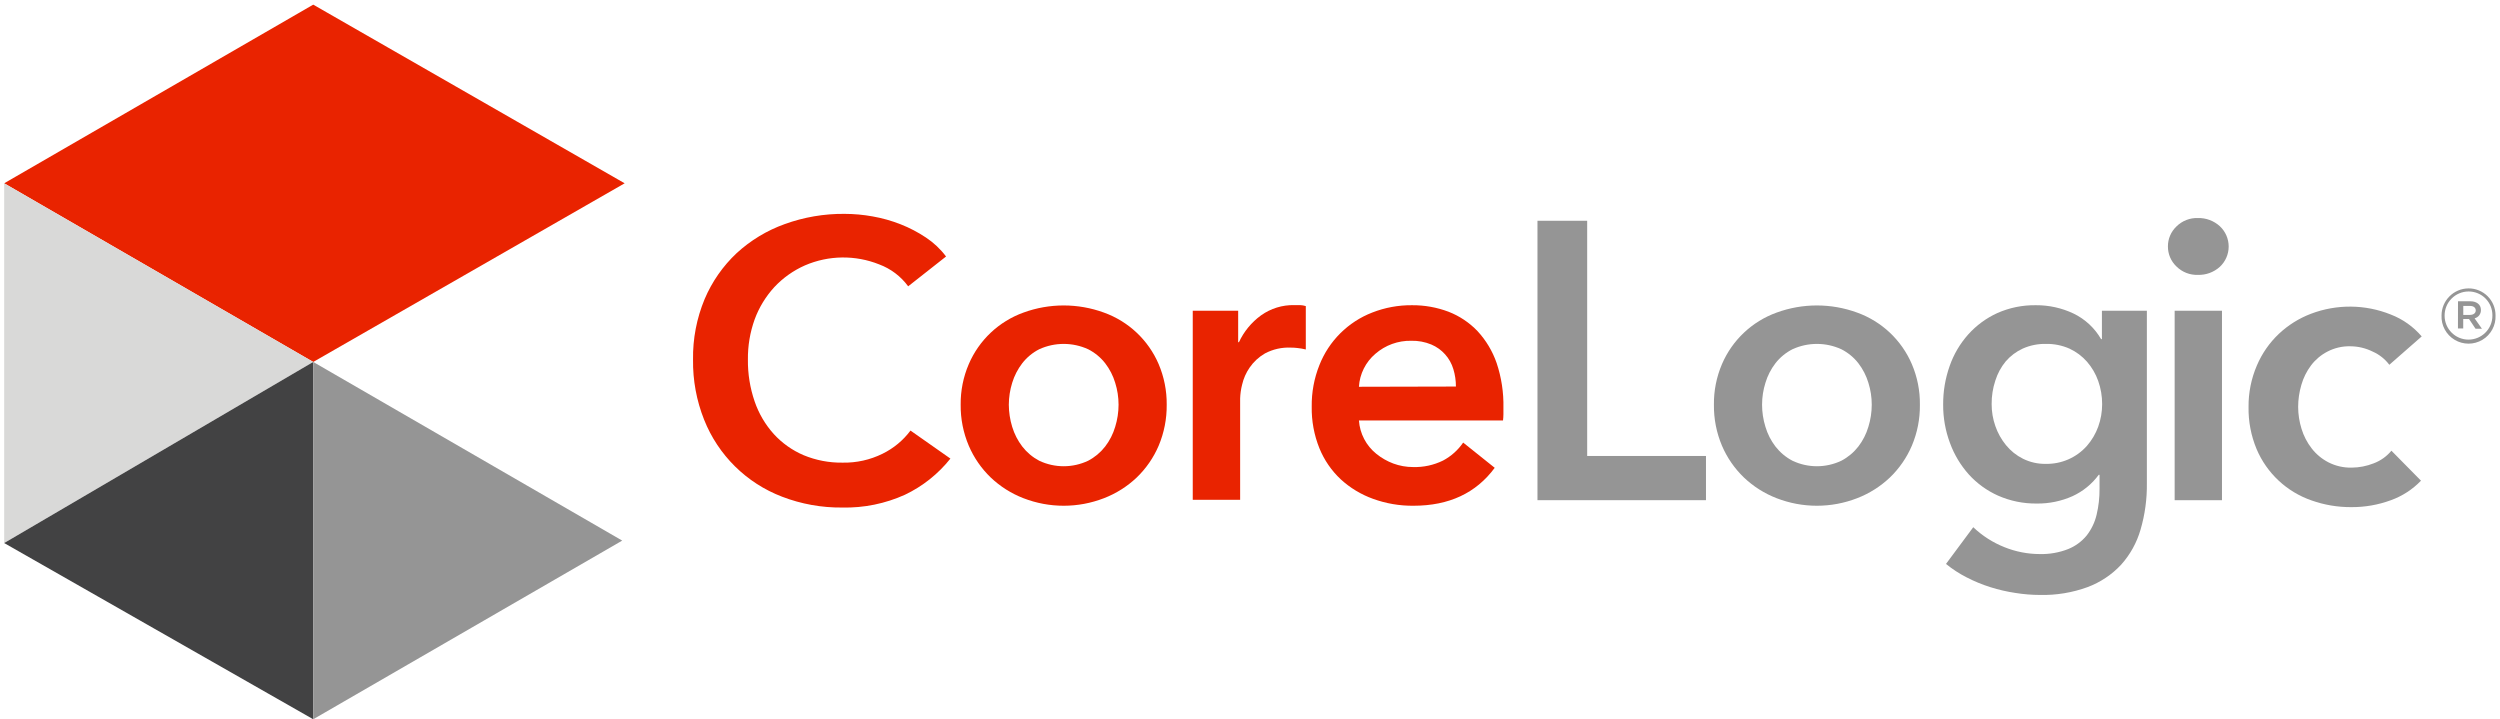 <?xml version="1.0" encoding="UTF-8"?>
<svg width="431px" height="124px" viewBox="0 0 431 124" version="1.1" xmlns="http://www.w3.org/2000/svg" xmlns:xlink="http://www.w3.org/1999/xlink">
    <title>Slice 1</title>
    <g id="Page-1" stroke="none" stroke-width="1" fill="none" fill-rule="evenodd">
        <g id="CL_Logo_H" fill-rule="nonzero">
            <polyline id="Path_1" fill="#E92300" points="54 62.4 0.72 31.6 54 0.8 107.69 31.6 54 62.4"></polyline>
            <polygon id="Path_2" fill="#D9D9D8" points="0.72 31.6 54 62.4 0.72 93.62"></polygon>
            <polygon id="Path_3" fill="#424243" points="0.72 93.62 54 124 54 62.4"></polygon>
            <polygon id="Path_4" fill="#959595" points="54 62.4 54 124 107.27 93.2"></polygon>
            <path d="M420.92,54.4 L420.92,54.4 C420.92,51.823 423.003,49.731 425.58,49.72 C426.815,49.715 428.001,50.203 428.874,51.076 C429.747,51.949 430.235,53.135 430.23,54.37 L430.23,54.37 C430.309,56.085 429.44,57.704 427.967,58.585 C426.494,59.466 424.656,59.466 423.183,58.585 C421.71,57.704 420.841,56.085 420.92,54.37 L420.92,54.4 Z M429.69,54.4 L429.69,54.4 C429.706,53.301 429.28,52.243 428.506,51.462 C427.733,50.681 426.679,50.245 425.58,50.25 C424.477,50.253 423.42,50.695 422.645,51.48 C421.869,52.265 421.439,53.327 421.45,54.43 L421.45,54.43 C421.45,56.705 423.295,58.55 425.57,58.55 C427.845,58.55 429.69,56.705 429.69,54.43 L429.69,54.4 Z M423.76,51.94 L425.9,51.94 C426.9,51.94 427.71,52.45 427.71,53.43 C427.739,54.111 427.283,54.718 426.62,54.88 L427.88,56.67 L426.78,56.67 L425.66,55 L424.66,55 L424.66,56.63 L423.75,56.63 L423.76,51.94 Z M425.82,54.29 C426.43,54.29 426.82,53.97 426.82,53.52 C426.82,53.07 426.47,52.74 425.82,52.74 L424.67,52.74 L424.67,54.29 L425.82,54.29 Z" id="Shape" fill="#959595"></path>
            <path d="M156.57,49.36 C155.308,47.639 153.57,46.325 151.57,45.58 C147.453,43.935 142.851,43.996 138.78,45.75 C136.786,46.629 134.99,47.901 133.5,49.49 C132.013,51.11 130.858,53.006 130.1,55.07 C129.304,57.293 128.911,59.639 128.94,62 C128.912,64.452 129.304,66.891 130.1,69.21 C130.81,71.287 131.932,73.198 133.4,74.83 C134.831,76.395 136.58,77.636 138.53,78.47 C140.665,79.356 142.959,79.795 145.27,79.76 C147.65,79.808 150.006,79.283 152.14,78.23 C154.045,77.299 155.701,75.928 156.97,74.23 L163.85,79.06 C161.749,81.706 159.07,83.837 156.02,85.29 C152.624,86.828 148.927,87.583 145.2,87.5 C141.656,87.536 138.138,86.902 134.83,85.63 C128.689,83.284 123.814,78.47 121.39,72.36 C120.079,69.066 119.43,65.545 119.48,62 C119.424,58.42 120.105,54.866 121.48,51.56 C122.749,48.565 124.629,45.867 127,43.64 C129.396,41.439 132.208,39.739 135.27,38.64 C138.583,37.436 142.085,36.836 145.61,36.87 C147.23,36.874 148.846,37.021 150.44,37.31 C152.092,37.6 153.71,38.056 155.27,38.67 C156.8,39.273 158.262,40.037 159.63,40.95 C160.965,41.834 162.138,42.94 163.1,44.22 L156.57,49.36 Z" id="Path" fill="#E92300"></path>
            <path d="M165.62,69.77 C165.593,67.365 166.07,64.98 167.02,62.77 C168.796,58.634 172.206,55.419 176.44,53.89 C180.921,52.25 185.839,52.25 190.32,53.89 C194.559,55.414 197.974,58.63 199.75,62.77 C200.692,64.982 201.165,67.366 201.14,69.77 C201.166,72.2 200.693,74.61 199.75,76.85 C198.869,78.908 197.583,80.768 195.97,82.32 C194.338,83.868 192.419,85.081 190.32,85.89 C185.856,87.624 180.904,87.624 176.44,85.89 C174.345,85.08 172.428,83.867 170.8,82.32 C169.187,80.768 167.901,78.908 167.02,76.85 C166.069,74.612 165.592,72.201 165.62,69.77 Z M173.92,69.77 C173.927,71.061 174.122,72.345 174.5,73.58 C174.87,74.809 175.459,75.961 176.24,76.98 C177.027,77.996 178.023,78.831 179.16,79.43 C181.831,80.696 184.929,80.696 187.6,79.43 C188.741,78.832 189.74,77.997 190.53,76.98 C191.311,75.963 191.898,74.81 192.26,73.58 C192.643,72.346 192.838,71.062 192.84,69.77 C192.84,68.488 192.644,67.213 192.26,65.99 C191.893,64.771 191.307,63.629 190.53,62.62 C189.741,61.612 188.741,60.79 187.6,60.21 C184.92,58.984 181.84,58.984 179.16,60.21 C178.022,60.79 177.025,61.613 176.24,62.62 C175.463,63.634 174.873,64.778 174.5,66 C174.122,67.221 173.927,68.492 173.92,69.77 L173.92,69.77 Z" id="Shape" fill="#E92300"></path>
            <path d="M205.63,53.57 L213.46,53.57 L213.46,59 L213.59,59 C214.445,57.158 215.757,55.564 217.4,54.37 C219.067,53.18 221.073,52.559 223.12,52.6 C223.43,52.6 223.77,52.6 224.12,52.6 C224.46,52.61 224.796,52.667 225.12,52.77 L225.12,60.25 C224.653,60.132 224.179,60.048 223.7,60 C223.325,59.952 222.948,59.929 222.57,59.93 C221.011,59.853 219.459,60.199 218.08,60.93 C217.025,61.539 216.119,62.376 215.43,63.38 C214.819,64.266 214.381,65.261 214.14,66.31 C213.941,67.089 213.827,67.887 213.8,68.69 L213.8,86.17 L205.63,86.17 L205.63,53.57 Z" id="Path" fill="#E92300"></path>
            <path d="M259.19,70.31 L259.19,71.4 C259.187,71.764 259.163,72.128 259.12,72.49 L234.28,72.49 C234.434,74.741 235.522,76.826 237.28,78.24 C238.157,78.95 239.143,79.514 240.2,79.91 C241.292,80.313 242.446,80.52 243.61,80.52 C245.399,80.573 247.173,80.188 248.78,79.4 C250.17,78.662 251.361,77.599 252.25,76.3 L257.69,80.65 C254.47,85.01 249.803,87.19 243.69,87.19 C241.303,87.216 238.932,86.809 236.69,85.99 C234.636,85.249 232.749,84.107 231.14,82.63 C229.546,81.135 228.294,79.314 227.47,77.29 C226.55,75.01 226.098,72.568 226.14,70.11 C226.106,67.652 226.558,65.212 227.47,62.93 C229.11,58.774 232.413,55.492 236.58,53.88 C238.759,53.027 241.08,52.599 243.42,52.62 C245.571,52.602 247.707,52.982 249.72,53.74 C251.611,54.473 253.318,55.613 254.72,57.08 C256.19,58.668 257.314,60.544 258.02,62.59 C258.851,65.077 259.247,67.689 259.19,70.31 L259.19,70.31 Z M251,66.64 C251.002,65.624 250.854,64.613 250.56,63.64 C249.99,61.725 248.592,60.165 246.75,59.39 C245.66,58.94 244.489,58.722 243.31,58.75 C241.035,58.703 238.825,59.505 237.11,61 C235.432,62.428 234.409,64.48 234.28,66.68 L251,66.64 Z" id="Shape" fill="#E92300"></path>
            <polygon id="Path" fill="#959595" points="265.06 38.06 273.63 38.06 273.63 78.61 294.11 78.61 294.11 86.23 265.06 86.23"></polygon>
            <path d="M295.48,69.77 C295.45,67.365 295.924,64.981 296.87,62.77 C298.646,58.634 302.056,55.419 306.29,53.89 C310.771,52.25 315.689,52.25 320.17,53.89 C324.409,55.414 327.824,58.63 329.6,62.77 C330.546,64.981 331.02,67.365 330.99,69.77 C331.021,72.201 330.548,74.612 329.6,76.85 C328.719,78.908 327.433,80.768 325.82,82.32 C324.188,83.868 322.269,85.081 320.17,85.89 C315.706,87.624 310.754,87.624 306.29,85.89 C304.195,85.08 302.278,83.867 300.65,82.32 C299.037,80.768 297.751,78.908 296.87,76.85 C295.922,74.612 295.449,72.201 295.48,69.77 L295.48,69.77 Z M303.78,69.77 C303.782,71.062 303.977,72.346 304.36,73.58 C304.722,74.81 305.309,75.963 306.09,76.98 C306.88,77.997 307.879,78.832 309.02,79.43 C311.687,80.696 314.783,80.696 317.45,79.43 C318.591,78.832 319.59,77.997 320.38,76.98 C321.161,75.963 321.748,74.81 322.11,73.58 C322.493,72.346 322.688,71.062 322.69,69.77 C322.69,68.488 322.494,67.213 322.11,65.99 C321.743,64.771 321.157,63.629 320.38,62.62 C319.591,61.612 318.591,60.79 317.45,60.21 C314.774,58.984 311.696,58.984 309.02,60.21 C307.879,60.79 306.879,61.612 306.09,62.62 C305.312,63.632 304.726,64.777 304.36,66 C303.977,67.22 303.781,68.491 303.78,69.77 L303.78,69.77 Z" id="Shape" fill="#959595"></path>
            <path d="M370.12,53.57 L370.12,83.31 C370.157,86.016 369.79,88.712 369.03,91.31 C368.383,93.558 367.234,95.63 365.67,97.37 C364.074,99.075 362.106,100.389 359.92,101.21 C357.282,102.173 354.487,102.635 351.68,102.57 C350.28,102.565 348.882,102.451 347.5,102.23 C346.026,102.012 344.571,101.677 343.15,101.23 C341.73,100.784 340.351,100.215 339.03,99.53 C337.77,98.89 336.584,98.115 335.49,97.22 L340.19,90.89 C341.743,92.37 343.566,93.537 345.56,94.33 C347.486,95.107 349.543,95.511 351.62,95.52 C353.304,95.566 354.981,95.274 356.55,94.66 C357.797,94.158 358.898,93.35 359.75,92.31 C360.563,91.262 361.143,90.051 361.45,88.76 C361.803,87.283 361.974,85.768 361.96,84.25 L361.96,81.86 L361.82,81.86 C360.651,83.451 359.095,84.718 357.3,85.54 C355.363,86.404 353.261,86.837 351.14,86.81 C348.845,86.838 346.571,86.375 344.47,85.45 C342.543,84.589 340.816,83.336 339.4,81.77 C337.991,80.187 336.895,78.351 336.17,76.36 C335.385,74.252 334.988,72.019 335,69.77 C334.984,67.499 335.363,65.242 336.12,63.1 C336.818,61.094 337.906,59.245 339.32,57.66 C340.717,56.104 342.419,54.851 344.32,53.98 C346.421,53.045 348.701,52.581 351,52.62 C353.237,52.604 355.448,53.093 357.47,54.05 C359.465,55.011 361.124,56.551 362.23,58.47 L362.37,58.47 L362.37,53.57 L370.12,53.57 Z M352.71,59.29 C351.333,59.26 349.967,59.537 348.71,60.1 C347.586,60.618 346.587,61.372 345.78,62.31 C344.981,63.282 344.376,64.399 344,65.6 C343.564,66.912 343.347,68.287 343.36,69.67 C343.355,70.961 343.572,72.242 344,73.46 C344.414,74.657 345.037,75.771 345.84,76.75 C346.638,77.73 347.637,78.528 348.77,79.09 C349.984,79.692 351.325,79.994 352.68,79.97 C355.392,80.028 357.992,78.891 359.79,76.86 C360.633,75.892 361.291,74.777 361.73,73.57 C362.182,72.319 362.412,71 362.41,69.67 C362.413,68.308 362.183,66.955 361.73,65.67 C361.298,64.451 360.64,63.325 359.79,62.35 C358.955,61.404 357.934,60.641 356.79,60.11 C355.507,59.54 354.114,59.26 352.71,59.29 L352.71,59.29 Z" id="Shape" fill="#959595"></path>
            <path d="M373.75,42.48 C373.744,41.185 374.272,39.944 375.21,39.05 C376.191,38.07 377.534,37.541 378.92,37.59 C380.315,37.554 381.669,38.059 382.7,39 C383.672,39.904 384.224,41.172 384.224,42.5 C384.224,43.828 383.672,45.096 382.7,46 C381.666,46.933 380.312,47.431 378.92,47.39 C377.534,47.439 376.191,46.91 375.21,45.93 C374.267,45.031 373.739,43.782 373.75,42.48 L373.75,42.48 Z M374.91,53.57 L383.07,53.57 L383.07,86.23 L374.91,86.23 L374.91,53.57 Z" id="Shape" fill="#959595"></path>
            <path d="M411.92,62.89 C411.178,61.9 410.193,61.118 409.06,60.62 C407.858,60.019 406.534,59.704 405.19,59.7 C403.817,59.666 402.457,59.983 401.24,60.62 C400.134,61.193 399.171,62.006 398.42,63 C397.662,64.012 397.096,65.154 396.75,66.37 C396.39,67.598 396.205,68.87 396.2,70.15 C396.206,71.428 396.401,72.699 396.78,73.92 C397.15,75.14 397.74,76.282 398.52,77.29 C399.296,78.295 400.282,79.117 401.41,79.7 C402.647,80.332 404.021,80.648 405.41,80.62 C406.715,80.612 408.007,80.361 409.22,79.88 C410.413,79.434 411.468,78.682 412.28,77.7 L417.38,82.87 C415.929,84.379 414.15,85.532 412.18,86.24 C409.99,87.046 407.673,87.449 405.34,87.43 C403.01,87.442 400.696,87.049 398.5,86.27 C394.238,84.794 390.801,81.582 389.04,77.43 C388.079,75.125 387.605,72.647 387.65,70.15 C387.628,67.692 388.118,65.257 389.09,63 C389.964,60.947 391.251,59.095 392.87,57.56 C394.474,56.05 396.36,54.87 398.42,54.09 C402.854,52.406 407.759,52.452 412.16,54.22 C414.228,55.014 416.064,56.314 417.5,58 L411.92,62.89 Z" id="Path" fill="#959595"></path>
        </g>
    </g>
</svg>